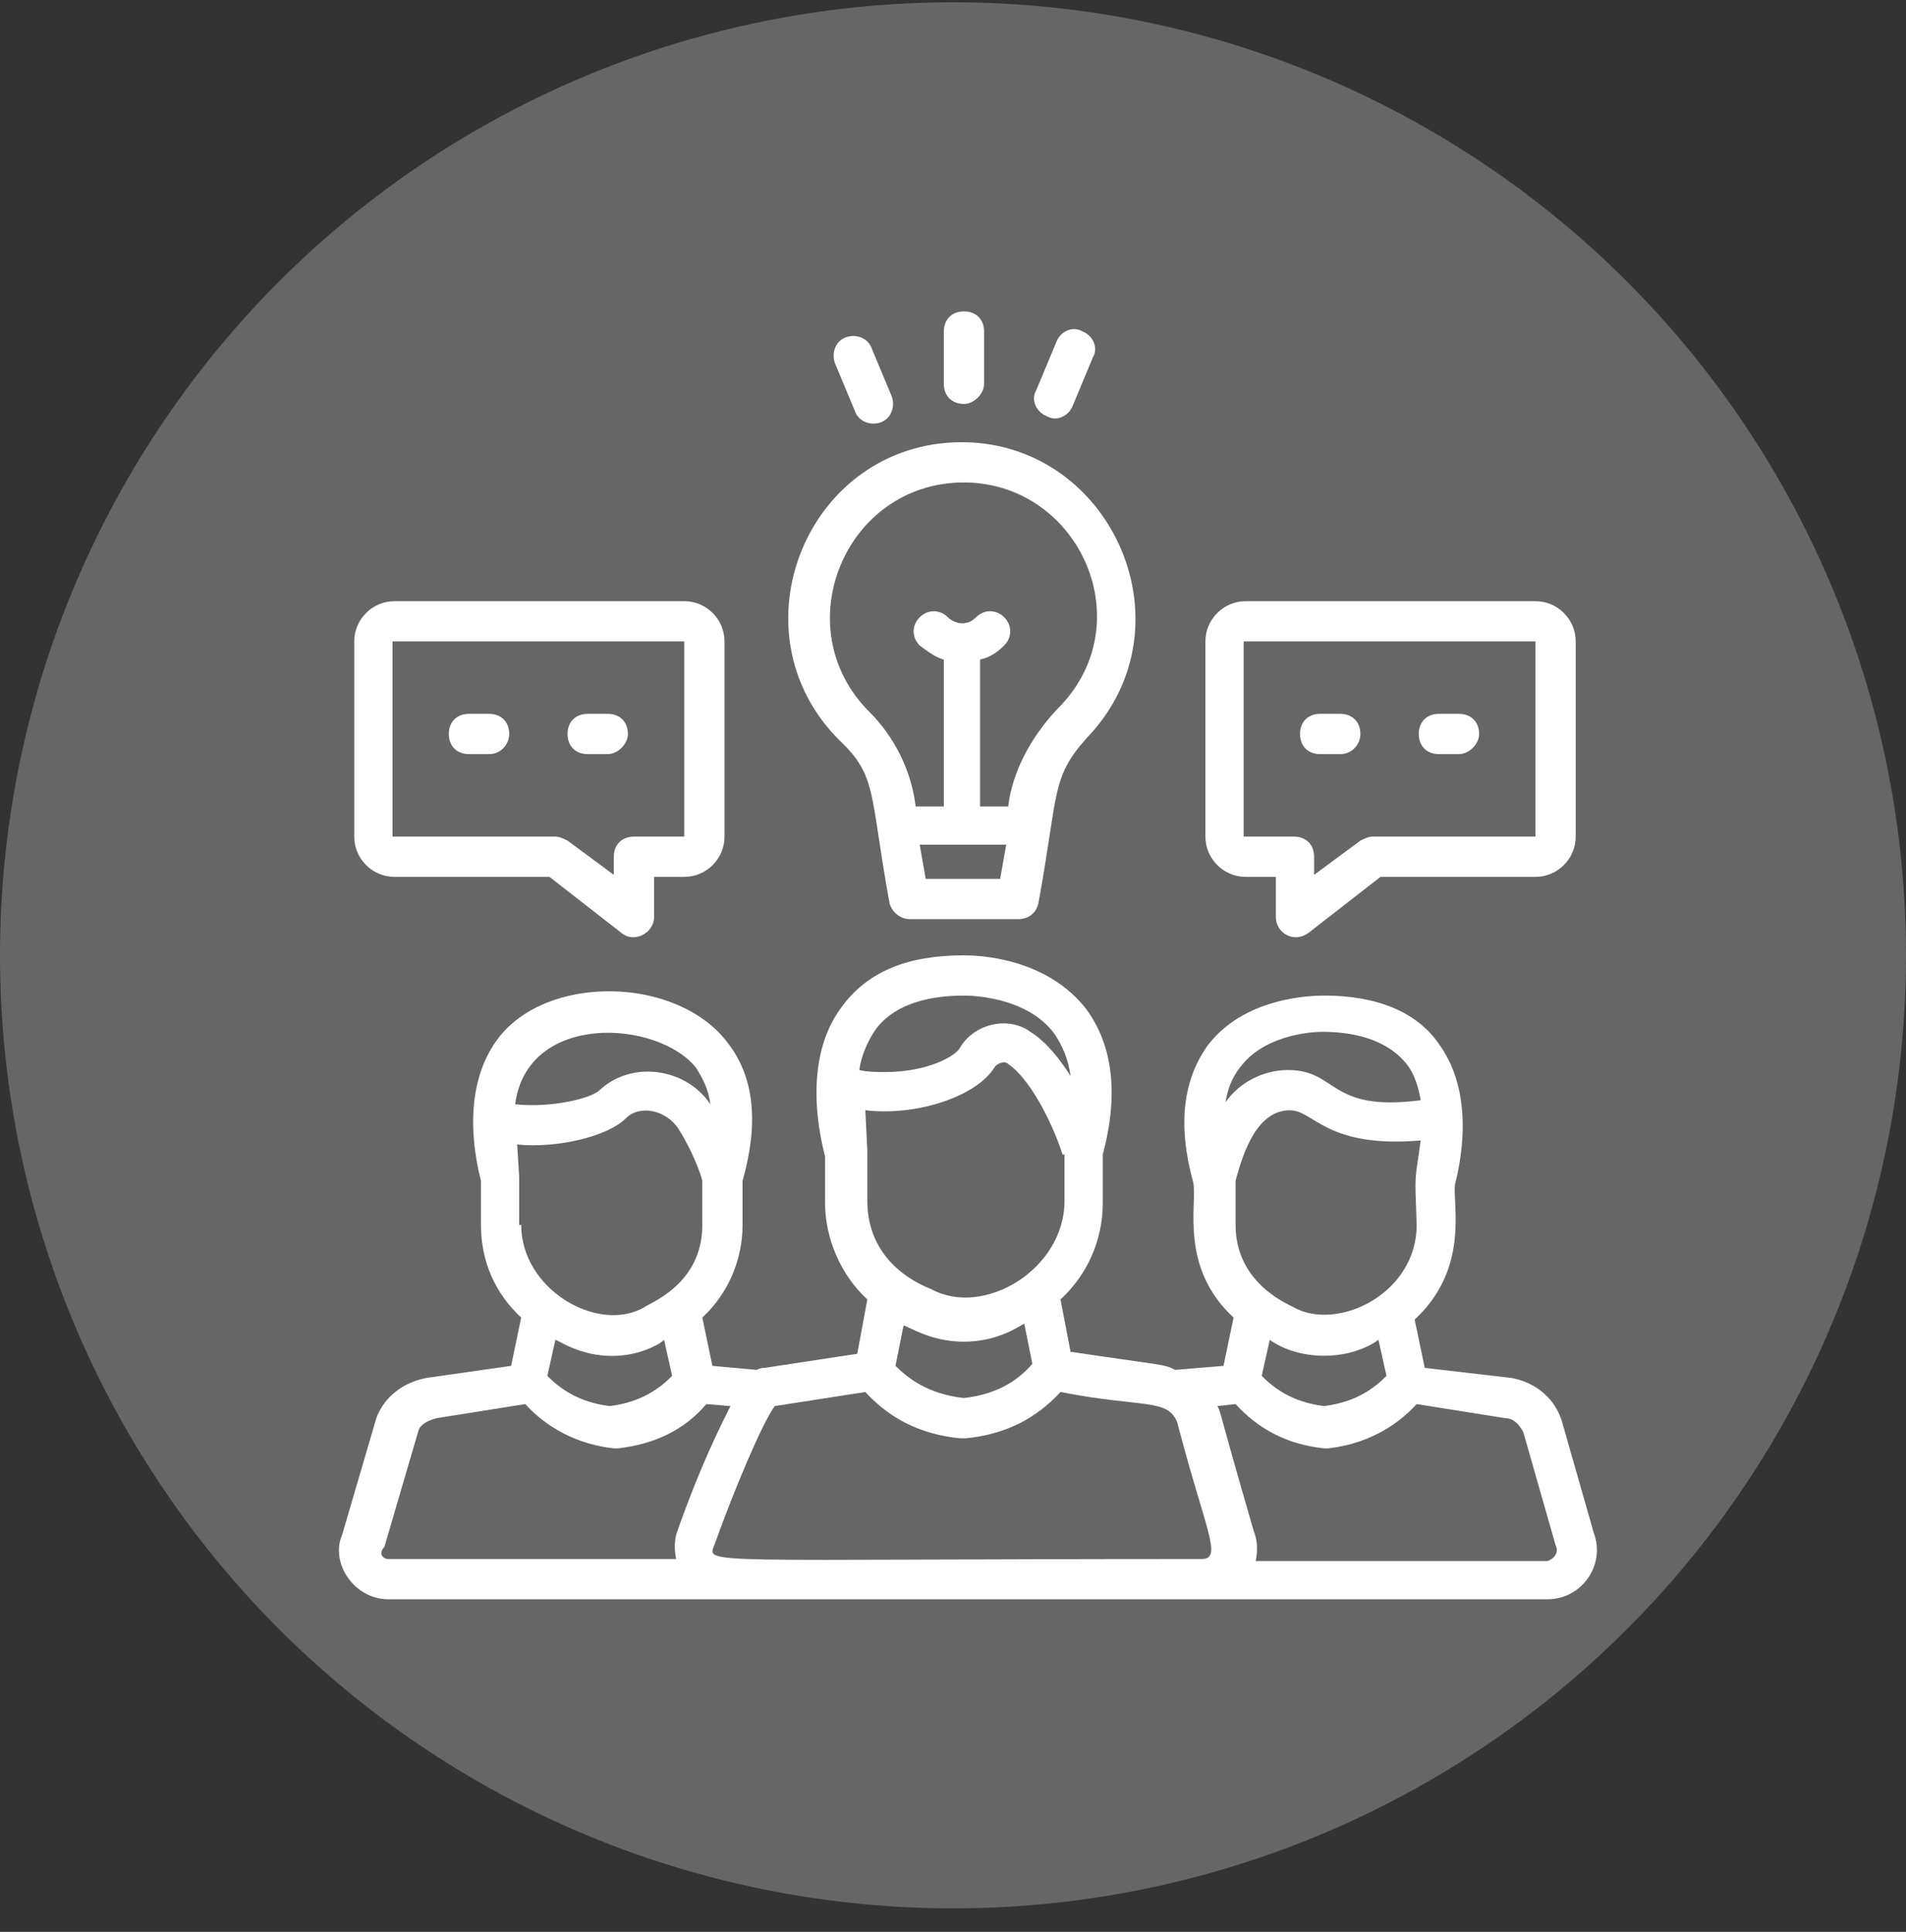 <svg width="74" height="75" viewBox="0 0 74 75" fill="none" xmlns="http://www.w3.org/2000/svg">
<rect x="0" y="0" width="74" height="75" fill="#333333" stroke="none"/>
<g id="Group 1171274907">
<circle id="Ellipse 212" cx="37" cy="37.089" r="37" fill="white" fill-opacity="0.25"/>
<g id="Group">
<path id="Vector" d="M13.283 59.589L14.611 55.058C14.923 54.199 15.704 53.652 16.564 53.495L19.845 53.027L20.235 51.152C19.22 50.214 18.673 48.964 18.673 47.558V45.839C18.517 45.214 17.814 42.401 19.298 40.37C21.173 37.792 26.33 37.87 28.283 40.526C29.298 41.855 29.455 43.651 28.83 45.839V47.558C28.83 48.886 28.283 50.214 27.267 51.152L27.658 53.027L29.376 53.183C29.533 53.105 29.611 53.105 29.689 53.105L33.283 52.558L33.674 50.449C32.658 49.511 32.033 48.105 32.033 46.699V44.902C31.877 44.277 31.095 41.23 32.658 39.12C33.674 37.714 35.236 37.089 37.424 37.089C37.971 37.089 40.627 37.167 42.19 39.198C43.205 40.605 43.44 42.48 42.815 44.824V46.699C42.815 48.183 42.19 49.511 41.174 50.449L41.564 52.48C45.236 53.027 45.158 52.949 45.627 53.183L47.502 53.027L47.893 51.152C45.783 49.199 46.486 46.777 46.33 45.917C45.705 43.651 45.94 41.933 46.877 40.604C48.283 38.729 50.862 38.651 51.408 38.651C53.44 38.651 55.002 39.276 55.862 40.526C57.346 42.558 56.643 45.37 56.487 45.995C56.409 46.855 57.034 49.276 54.924 51.23L55.315 53.105L58.675 53.495C59.534 53.651 60.315 54.198 60.628 55.136L61.878 59.511C62.346 60.761 61.409 62.089 60.081 62.089H15.078C13.75 62.089 12.813 60.683 13.281 59.589L13.283 59.589ZM21.72 52.089L21.564 52.011L21.251 53.417C21.72 53.886 22.423 54.433 23.673 54.589C24.923 54.433 25.626 53.886 26.095 53.417L25.782 52.011C25.782 52.089 23.986 53.339 21.72 52.089ZM20.236 47.558C20.236 50.058 23.204 51.777 25.001 50.761C25.158 50.605 27.267 49.901 27.267 47.558V45.839C27.189 45.526 26.876 44.667 26.33 43.807C25.861 43.104 24.845 42.87 24.298 43.417C23.595 44.12 21.642 44.589 20.079 44.433L20.157 45.683L20.157 47.558L20.236 47.558ZM27.033 41.464C25.548 39.589 20.47 39.276 20.001 42.87C21.407 43.026 22.97 42.636 23.282 42.323C24.532 41.151 26.642 41.464 27.579 42.87C27.501 42.245 27.267 41.854 27.032 41.464H27.033ZM37.424 52.089C36.095 52.089 35.236 51.464 35.08 51.464L34.767 53.026C35.236 53.495 36.017 54.12 37.423 54.276C38.83 54.12 39.611 53.495 40.08 52.948L39.767 51.386C39.611 51.464 38.752 52.089 37.424 52.089ZM40.939 40.135C39.846 38.651 37.58 38.651 37.424 38.651C35.783 38.651 34.611 39.12 33.986 39.979C33.673 40.448 33.439 40.995 33.361 41.542C33.673 41.62 34.064 41.62 34.377 41.62C36.017 41.62 37.111 40.995 37.267 40.682C37.814 39.745 39.142 39.432 40.002 40.057C40.627 40.448 41.174 41.151 41.564 41.776C41.486 41.151 41.252 40.604 40.939 40.135ZM41.252 44.823C41.017 44.042 40.158 42.011 39.142 41.307C38.986 41.151 38.673 41.307 38.596 41.464C37.892 42.557 35.627 43.339 33.596 43.104L33.673 44.667V46.62C33.673 49.198 36.017 49.98 36.174 50.058C38.205 51.151 41.33 49.276 41.33 46.62V44.823L41.252 44.823ZM51.408 52.636C50.158 52.636 49.377 52.089 49.299 52.011L48.986 53.417C49.455 53.886 50.158 54.433 51.408 54.589C52.658 54.433 53.361 53.886 53.83 53.417L53.517 52.011C53.44 52.089 52.658 52.636 51.408 52.636ZM54.611 41.308C53.986 40.526 52.893 40.058 51.33 40.058C51.252 40.058 49.142 40.058 48.127 41.464C47.814 41.855 47.658 42.323 47.58 42.792C48.127 42.011 49.064 41.542 50.002 41.542C51.955 41.542 51.564 43.183 55.158 42.714C55.08 42.245 54.924 41.698 54.611 41.308ZM55.158 44.276C51.486 44.589 51.018 43.105 50.08 43.105C48.83 43.105 48.283 44.667 47.971 45.839V47.558C47.971 49.902 50.158 50.683 50.236 50.761C51.955 51.699 55.002 50.214 55.002 47.558C54.924 45.37 54.924 45.995 55.158 44.276L55.158 44.276ZM60.393 59.98L59.143 55.605C58.987 55.292 58.752 55.058 58.44 55.058L55.002 54.511C54.143 55.448 52.971 56.073 51.564 56.23H51.486H51.408C49.924 56.073 48.83 55.448 47.971 54.511L47.268 54.589C47.424 54.901 47.268 54.589 48.674 59.433C48.83 59.824 48.83 60.214 48.752 60.605H60.081C60.315 60.527 60.549 60.292 60.393 59.98L60.393 59.98ZM46.642 60.527C47.502 60.527 46.799 59.433 45.705 55.214C45.315 54.276 44.377 54.667 41.174 54.042C40.236 55.058 39.065 55.683 37.502 55.839H37.346H37.268C35.705 55.682 34.533 55.057 33.596 54.042L30.08 54.589C29.611 55.214 28.518 57.792 27.736 59.979C27.423 60.761 27.189 60.526 46.643 60.526L46.642 60.527ZM15.079 60.527H26.251C26.173 60.136 26.173 59.745 26.329 59.355C27.189 56.933 27.892 55.527 28.36 54.589L27.423 54.511C26.564 55.527 25.392 56.073 23.985 56.23H23.907H23.829C22.423 56.073 21.251 55.448 20.392 54.511L16.954 55.058C16.642 55.136 16.329 55.292 16.251 55.527L14.923 60.058C14.688 60.292 14.845 60.527 15.079 60.527L15.079 60.527Z" fill="white"/>
<path id="Vector_2" d="M40.316 35.059C40.238 35.45 39.925 35.684 39.535 35.684H35.316C34.925 35.684 34.612 35.371 34.534 35.059C33.753 30.762 34.065 30.137 32.581 28.731C28.362 24.512 31.331 17.168 37.347 17.168H37.425C43.206 17.246 46.331 24.356 42.191 28.653C40.785 30.215 41.097 30.84 40.316 35.059H40.316ZM38.831 34.121L39.066 32.793H35.706L35.941 34.121H38.831ZM37.503 18.73H37.425C32.816 18.73 30.472 24.356 33.753 27.637C34.769 28.653 35.394 29.981 35.55 31.309H36.644V25.605C36.331 25.527 36.019 25.293 35.706 25.059C35.394 24.746 35.394 24.277 35.706 23.965C36.019 23.652 36.488 23.652 36.8 23.965C36.956 24.121 37.191 24.199 37.347 24.199C37.581 24.199 37.738 24.121 37.894 23.965C38.206 23.652 38.675 23.652 38.988 23.965C39.3 24.277 39.3 24.746 38.988 25.059C38.753 25.293 38.441 25.527 38.05 25.605V31.309H39.144C39.3 29.981 40.003 28.653 41.019 27.559C44.379 24.277 41.956 18.809 37.503 18.73H37.503Z" fill="white"/>
<path id="Vector_3" d="M37.425 15.683C36.957 15.683 36.644 15.37 36.644 14.901L36.644 12.87C36.644 12.401 36.957 12.089 37.426 12.089C37.895 12.089 38.207 12.401 38.207 12.87V14.902C38.207 15.292 37.816 15.683 37.425 15.683L37.425 15.683Z" fill="white"/>
<path id="Vector_4" d="M41.645 15.761C41.488 16.151 41.02 16.386 40.629 16.151C40.238 15.995 40.004 15.526 40.238 15.136L41.02 13.261C41.176 12.87 41.645 12.635 42.035 12.87C42.426 13.026 42.66 13.495 42.426 13.886L41.645 15.761Z" fill="white"/>
<path id="Vector_5" d="M34.222 16.386C33.832 16.542 33.363 16.386 33.207 15.996L32.425 14.12C32.269 13.73 32.425 13.261 32.816 13.105C33.206 12.948 33.675 13.105 33.831 13.495L34.613 15.37C34.769 15.761 34.613 16.23 34.222 16.386Z" fill="white"/>
<path id="Vector_6" d="M26.566 34.043H25.394V35.606C25.394 36.231 24.613 36.621 24.144 36.231L21.332 34.043H15.316C14.457 34.043 13.754 33.34 13.754 32.481V24.902C13.754 24.043 14.457 23.34 15.316 23.34H26.566C27.426 23.34 28.129 24.043 28.129 24.902V32.481C28.129 33.34 27.426 34.043 26.566 34.043H26.566ZM15.238 24.902V32.48H21.566C21.722 32.48 21.878 32.558 22.035 32.636L23.831 33.965V33.262C23.831 32.793 24.144 32.48 24.613 32.48H26.566V24.902L15.238 24.902Z" fill="white"/>
<path id="Vector_7" d="M59.613 34.043H53.597L50.785 36.231C50.238 36.621 49.535 36.231 49.535 35.606V34.043H48.363C47.504 34.043 46.8 33.34 46.8 32.481V24.902C46.8 24.043 47.504 23.34 48.363 23.34H59.613C60.473 23.34 61.176 24.043 61.176 24.902V32.481C61.176 33.34 60.473 34.043 59.613 34.043H59.613ZM48.285 24.902V32.48H50.238C50.706 32.48 51.019 32.793 51.019 33.262V33.965L52.816 32.636C52.972 32.559 53.128 32.48 53.285 32.48H59.613V24.902L48.285 24.902Z" fill="white"/>
<path id="Vector_8" d="M23.597 29.277H22.815C22.346 29.277 22.034 28.964 22.034 28.495C22.034 28.026 22.346 27.714 22.815 27.714H23.597C24.065 27.714 24.378 28.026 24.378 28.495C24.378 28.886 23.987 29.277 23.597 29.277Z" fill="white"/>
<path id="Vector_9" d="M18.988 29.277H18.207C17.738 29.277 17.425 28.964 17.425 28.495C17.425 28.026 17.738 27.714 18.207 27.714H18.988C19.457 27.714 19.77 28.026 19.77 28.495C19.769 28.886 19.457 29.277 18.988 29.277Z" fill="white"/>
<path id="Vector_10" d="M56.645 29.277H55.864C55.395 29.277 55.083 28.964 55.083 28.495C55.083 28.026 55.395 27.714 55.864 27.714H56.645C57.114 27.714 57.427 28.026 57.427 28.495C57.427 28.886 57.036 29.277 56.645 29.277Z" fill="white"/>
<path id="Vector_11" d="M52.036 29.277H51.255C50.786 29.277 50.473 28.964 50.473 28.495C50.473 28.026 50.786 27.714 51.255 27.714H52.036C52.505 27.714 52.817 28.026 52.817 28.495C52.817 28.886 52.505 29.277 52.036 29.277Z" fill="white"/>
</g>
</g>
</svg>
